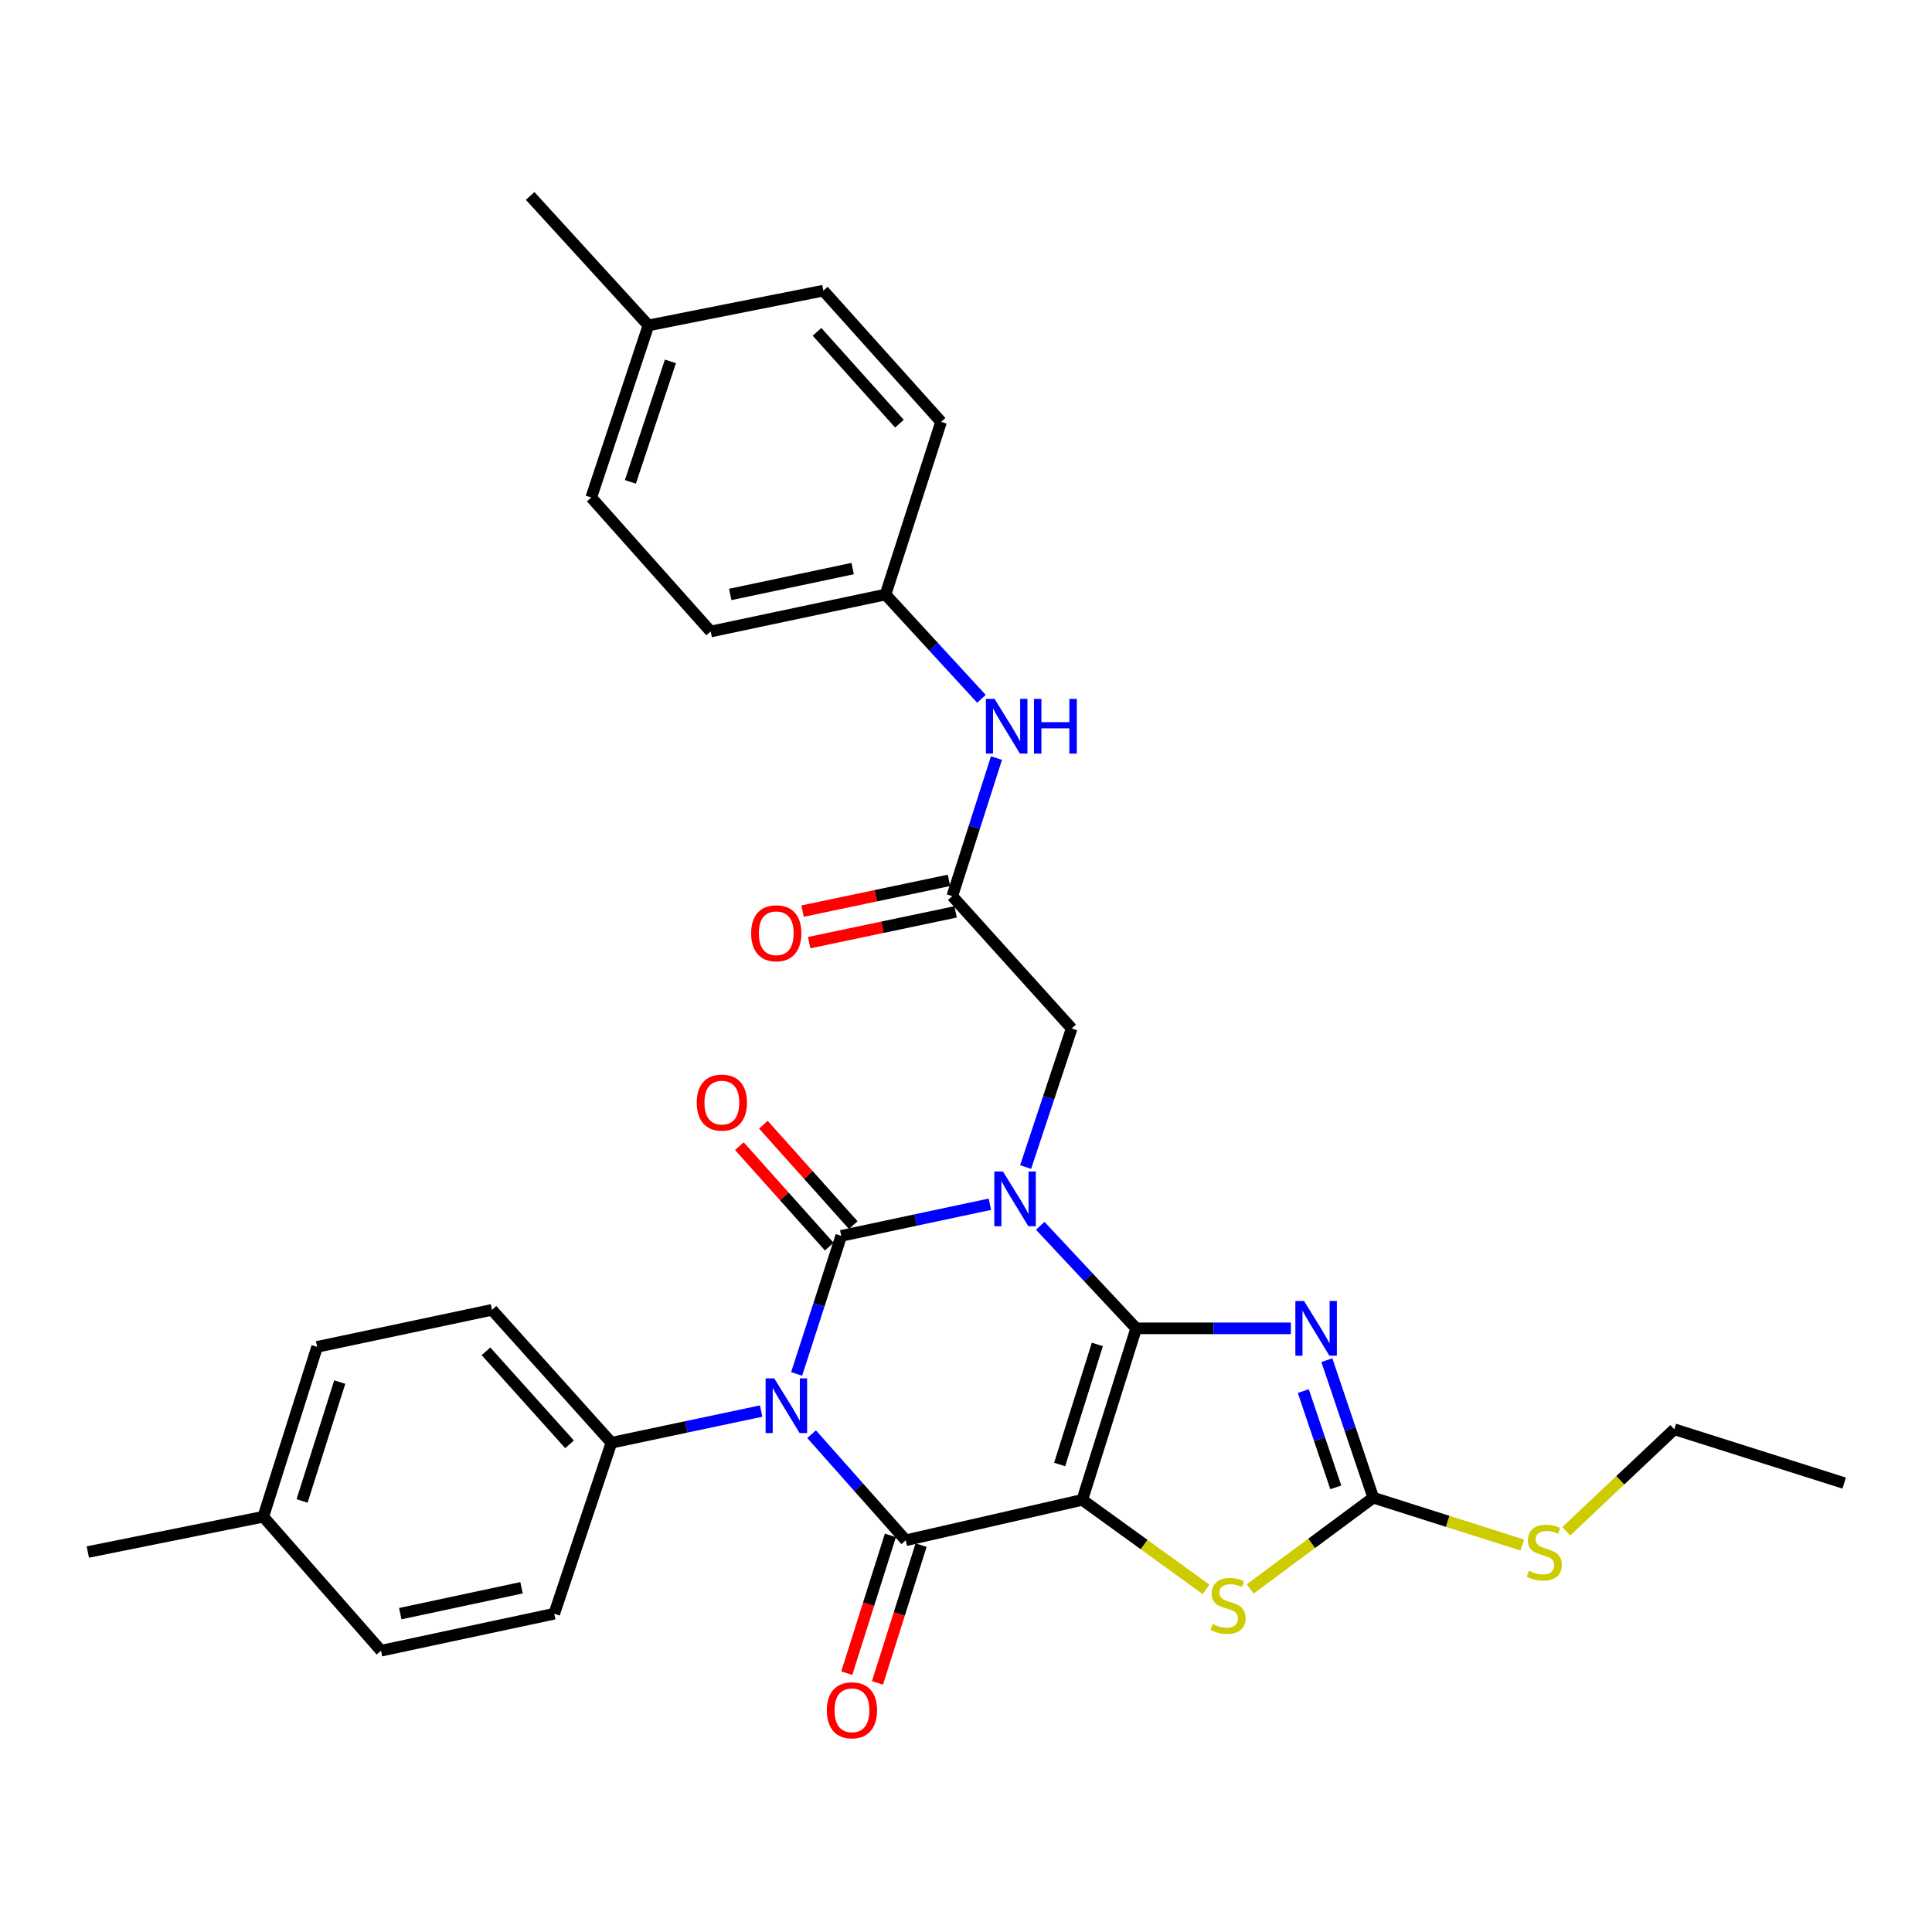 <?xml version='1.0' encoding='iso-8859-1'?>
<svg version='1.1' baseProfile='full'
              xmlns='http://www.w3.org/2000/svg'
                      xmlns:rdkit='http://www.rdkit.org/xml'
                      xmlns:xlink='http://www.w3.org/1999/xlink'
                  xml:space='preserve'
width='1000px' height='1000px' viewBox='0 0 1000 1000'>
<!-- END OF HEADER -->
<rect style='opacity:1.0;fill:#FFFFFF;stroke:none' width='1000' height='1000' x='0' y='0'> </rect>
<path class='bond-0' d='M 588.073,687.552 L 563.251,661.013' style='fill:none;fill-rule:evenodd;stroke:#000000;stroke-width:6px;stroke-linecap:butt;stroke-linejoin:miter;stroke-opacity:1' />
<path class='bond-0' d='M 563.251,661.013 L 538.428,634.474' style='fill:none;fill-rule:evenodd;stroke:#0000FF;stroke-width:6px;stroke-linecap:butt;stroke-linejoin:miter;stroke-opacity:1' />
<path class='bond-1' d='M 588.073,687.552 L 560.197,776.33' style='fill:none;fill-rule:evenodd;stroke:#000000;stroke-width:6px;stroke-linecap:butt;stroke-linejoin:miter;stroke-opacity:1' />
<path class='bond-1' d='M 567.988,695.875 L 548.474,758.019' style='fill:none;fill-rule:evenodd;stroke:#000000;stroke-width:6px;stroke-linecap:butt;stroke-linejoin:miter;stroke-opacity:1' />
<path class='bond-5' d='M 588.073,687.552 L 628.113,687.552' style='fill:none;fill-rule:evenodd;stroke:#000000;stroke-width:6px;stroke-linecap:butt;stroke-linejoin:miter;stroke-opacity:1' />
<path class='bond-5' d='M 628.113,687.552 L 668.153,687.552' style='fill:none;fill-rule:evenodd;stroke:#0000FF;stroke-width:6px;stroke-linecap:butt;stroke-linejoin:miter;stroke-opacity:1' />
<path class='bond-2' d='M 512.354,623.313 L 473.888,631.497' style='fill:none;fill-rule:evenodd;stroke:#0000FF;stroke-width:6px;stroke-linecap:butt;stroke-linejoin:miter;stroke-opacity:1' />
<path class='bond-2' d='M 473.888,631.497 L 435.422,639.682' style='fill:none;fill-rule:evenodd;stroke:#000000;stroke-width:6px;stroke-linecap:butt;stroke-linejoin:miter;stroke-opacity:1' />
<path class='bond-8' d='M 530.868,604.055 L 542.777,568.191' style='fill:none;fill-rule:evenodd;stroke:#0000FF;stroke-width:6px;stroke-linecap:butt;stroke-linejoin:miter;stroke-opacity:1' />
<path class='bond-8' d='M 542.777,568.191 L 554.687,532.327' style='fill:none;fill-rule:evenodd;stroke:#000000;stroke-width:6px;stroke-linecap:butt;stroke-linejoin:miter;stroke-opacity:1' />
<path class='bond-4' d='M 560.197,776.33 L 468.809,797.241' style='fill:none;fill-rule:evenodd;stroke:#000000;stroke-width:6px;stroke-linecap:butt;stroke-linejoin:miter;stroke-opacity:1' />
<path class='bond-6' d='M 560.197,776.33 L 592.223,799.492' style='fill:none;fill-rule:evenodd;stroke:#000000;stroke-width:6px;stroke-linecap:butt;stroke-linejoin:miter;stroke-opacity:1' />
<path class='bond-6' d='M 592.223,799.492 L 624.249,822.654' style='fill:none;fill-rule:evenodd;stroke:#CCCC00;stroke-width:6px;stroke-linecap:butt;stroke-linejoin:miter;stroke-opacity:1' />
<path class='bond-11' d='M 441.634,634.124 L 418.378,608.132' style='fill:none;fill-rule:evenodd;stroke:#000000;stroke-width:6px;stroke-linecap:butt;stroke-linejoin:miter;stroke-opacity:1' />
<path class='bond-11' d='M 418.378,608.132 L 395.123,582.14' style='fill:none;fill-rule:evenodd;stroke:#FF0000;stroke-width:6px;stroke-linecap:butt;stroke-linejoin:miter;stroke-opacity:1' />
<path class='bond-11' d='M 429.211,645.239 L 405.955,619.248' style='fill:none;fill-rule:evenodd;stroke:#000000;stroke-width:6px;stroke-linecap:butt;stroke-linejoin:miter;stroke-opacity:1' />
<path class='bond-11' d='M 405.955,619.248 L 382.699,593.256' style='fill:none;fill-rule:evenodd;stroke:#FF0000;stroke-width:6px;stroke-linecap:butt;stroke-linejoin:miter;stroke-opacity:1' />
<path class='bond-32' d='M 435.422,639.682 L 423.88,675.409' style='fill:none;fill-rule:evenodd;stroke:#000000;stroke-width:6px;stroke-linecap:butt;stroke-linejoin:miter;stroke-opacity:1' />
<path class='bond-32' d='M 423.88,675.409 L 412.339,711.137' style='fill:none;fill-rule:evenodd;stroke:#0000FF;stroke-width:6px;stroke-linecap:butt;stroke-linejoin:miter;stroke-opacity:1' />
<path class='bond-3' d='M 420.086,742.333 L 444.447,769.787' style='fill:none;fill-rule:evenodd;stroke:#0000FF;stroke-width:6px;stroke-linecap:butt;stroke-linejoin:miter;stroke-opacity:1' />
<path class='bond-3' d='M 444.447,769.787 L 468.809,797.241' style='fill:none;fill-rule:evenodd;stroke:#000000;stroke-width:6px;stroke-linecap:butt;stroke-linejoin:miter;stroke-opacity:1' />
<path class='bond-9' d='M 393.965,730.368 L 355.218,738.563' style='fill:none;fill-rule:evenodd;stroke:#0000FF;stroke-width:6px;stroke-linecap:butt;stroke-linejoin:miter;stroke-opacity:1' />
<path class='bond-9' d='M 355.218,738.563 L 316.472,746.759' style='fill:none;fill-rule:evenodd;stroke:#000000;stroke-width:6px;stroke-linecap:butt;stroke-linejoin:miter;stroke-opacity:1' />
<path class='bond-12' d='M 460.862,794.725 L 449.575,830.375' style='fill:none;fill-rule:evenodd;stroke:#000000;stroke-width:6px;stroke-linecap:butt;stroke-linejoin:miter;stroke-opacity:1' />
<path class='bond-12' d='M 449.575,830.375 L 438.287,866.025' style='fill:none;fill-rule:evenodd;stroke:#FF0000;stroke-width:6px;stroke-linecap:butt;stroke-linejoin:miter;stroke-opacity:1' />
<path class='bond-12' d='M 476.755,799.757 L 465.467,835.407' style='fill:none;fill-rule:evenodd;stroke:#000000;stroke-width:6px;stroke-linecap:butt;stroke-linejoin:miter;stroke-opacity:1' />
<path class='bond-12' d='M 465.467,835.407 L 454.18,871.057' style='fill:none;fill-rule:evenodd;stroke:#FF0000;stroke-width:6px;stroke-linecap:butt;stroke-linejoin:miter;stroke-opacity:1' />
<path class='bond-7' d='M 686.781,704.025 L 698.791,739.612' style='fill:none;fill-rule:evenodd;stroke:#0000FF;stroke-width:6px;stroke-linecap:butt;stroke-linejoin:miter;stroke-opacity:1' />
<path class='bond-7' d='M 698.791,739.612 L 710.802,775.2' style='fill:none;fill-rule:evenodd;stroke:#000000;stroke-width:6px;stroke-linecap:butt;stroke-linejoin:miter;stroke-opacity:1' />
<path class='bond-7' d='M 674.589,720.032 L 682.997,744.943' style='fill:none;fill-rule:evenodd;stroke:#0000FF;stroke-width:6px;stroke-linecap:butt;stroke-linejoin:miter;stroke-opacity:1' />
<path class='bond-7' d='M 682.997,744.943 L 691.404,769.854' style='fill:none;fill-rule:evenodd;stroke:#000000;stroke-width:6px;stroke-linecap:butt;stroke-linejoin:miter;stroke-opacity:1' />
<path class='bond-31' d='M 647.076,822.441 L 678.939,798.82' style='fill:none;fill-rule:evenodd;stroke:#CCCC00;stroke-width:6px;stroke-linecap:butt;stroke-linejoin:miter;stroke-opacity:1' />
<path class='bond-31' d='M 678.939,798.82 L 710.802,775.2' style='fill:none;fill-rule:evenodd;stroke:#000000;stroke-width:6px;stroke-linecap:butt;stroke-linejoin:miter;stroke-opacity:1' />
<path class='bond-15' d='M 710.802,775.2 L 749.36,787.451' style='fill:none;fill-rule:evenodd;stroke:#000000;stroke-width:6px;stroke-linecap:butt;stroke-linejoin:miter;stroke-opacity:1' />
<path class='bond-15' d='M 749.36,787.451 L 787.918,799.703' style='fill:none;fill-rule:evenodd;stroke:#CCCC00;stroke-width:6px;stroke-linecap:butt;stroke-linejoin:miter;stroke-opacity:1' />
<path class='bond-10' d='M 554.687,532.327 L 492.897,463.831' style='fill:none;fill-rule:evenodd;stroke:#000000;stroke-width:6px;stroke-linecap:butt;stroke-linejoin:miter;stroke-opacity:1' />
<path class='bond-16' d='M 316.472,746.759 L 254.654,677.976' style='fill:none;fill-rule:evenodd;stroke:#000000;stroke-width:6px;stroke-linecap:butt;stroke-linejoin:miter;stroke-opacity:1' />
<path class='bond-16' d='M 294.801,747.584 L 251.528,699.437' style='fill:none;fill-rule:evenodd;stroke:#000000;stroke-width:6px;stroke-linecap:butt;stroke-linejoin:miter;stroke-opacity:1' />
<path class='bond-17' d='M 316.472,746.759 L 286.874,835.258' style='fill:none;fill-rule:evenodd;stroke:#000000;stroke-width:6px;stroke-linecap:butt;stroke-linejoin:miter;stroke-opacity:1' />
<path class='bond-13' d='M 492.897,463.831 L 504.337,428.103' style='fill:none;fill-rule:evenodd;stroke:#000000;stroke-width:6px;stroke-linecap:butt;stroke-linejoin:miter;stroke-opacity:1' />
<path class='bond-13' d='M 504.337,428.103 L 515.777,392.374' style='fill:none;fill-rule:evenodd;stroke:#0000FF;stroke-width:6px;stroke-linecap:butt;stroke-linejoin:miter;stroke-opacity:1' />
<path class='bond-14' d='M 491.183,455.674 L 453.291,463.636' style='fill:none;fill-rule:evenodd;stroke:#000000;stroke-width:6px;stroke-linecap:butt;stroke-linejoin:miter;stroke-opacity:1' />
<path class='bond-14' d='M 453.291,463.636 L 415.399,471.597' style='fill:none;fill-rule:evenodd;stroke:#FF0000;stroke-width:6px;stroke-linecap:butt;stroke-linejoin:miter;stroke-opacity:1' />
<path class='bond-14' d='M 494.611,471.988 L 456.719,479.949' style='fill:none;fill-rule:evenodd;stroke:#000000;stroke-width:6px;stroke-linecap:butt;stroke-linejoin:miter;stroke-opacity:1' />
<path class='bond-14' d='M 456.719,479.949 L 418.827,487.911' style='fill:none;fill-rule:evenodd;stroke:#FF0000;stroke-width:6px;stroke-linecap:butt;stroke-linejoin:miter;stroke-opacity:1' />
<path class='bond-18' d='M 507.995,361.709 L 483.174,334.717' style='fill:none;fill-rule:evenodd;stroke:#0000FF;stroke-width:6px;stroke-linecap:butt;stroke-linejoin:miter;stroke-opacity:1' />
<path class='bond-18' d='M 483.174,334.717 L 458.353,307.726' style='fill:none;fill-rule:evenodd;stroke:#000000;stroke-width:6px;stroke-linecap:butt;stroke-linejoin:miter;stroke-opacity:1' />
<path class='bond-27' d='M 810.713,792.57 L 838.667,766.182' style='fill:none;fill-rule:evenodd;stroke:#CCCC00;stroke-width:6px;stroke-linecap:butt;stroke-linejoin:miter;stroke-opacity:1' />
<path class='bond-27' d='M 838.667,766.182 L 866.62,739.794' style='fill:none;fill-rule:evenodd;stroke:#000000;stroke-width:6px;stroke-linecap:butt;stroke-linejoin:miter;stroke-opacity:1' />
<path class='bond-20' d='M 254.654,677.976 L 164.145,697.128' style='fill:none;fill-rule:evenodd;stroke:#000000;stroke-width:6px;stroke-linecap:butt;stroke-linejoin:miter;stroke-opacity:1' />
<path class='bond-19' d='M 286.874,835.258 L 197.217,854.401' style='fill:none;fill-rule:evenodd;stroke:#000000;stroke-width:6px;stroke-linecap:butt;stroke-linejoin:miter;stroke-opacity:1' />
<path class='bond-19' d='M 269.944,821.827 L 207.184,835.227' style='fill:none;fill-rule:evenodd;stroke:#000000;stroke-width:6px;stroke-linecap:butt;stroke-linejoin:miter;stroke-opacity:1' />
<path class='bond-23' d='M 458.353,307.726 L 487.099,218.347' style='fill:none;fill-rule:evenodd;stroke:#000000;stroke-width:6px;stroke-linecap:butt;stroke-linejoin:miter;stroke-opacity:1' />
<path class='bond-24' d='M 458.353,307.726 L 367.844,326.868' style='fill:none;fill-rule:evenodd;stroke:#000000;stroke-width:6px;stroke-linecap:butt;stroke-linejoin:miter;stroke-opacity:1' />
<path class='bond-24' d='M 441.327,294.288 L 377.971,307.688' style='fill:none;fill-rule:evenodd;stroke:#000000;stroke-width:6px;stroke-linecap:butt;stroke-linejoin:miter;stroke-opacity:1' />
<path class='bond-21' d='M 197.217,854.401 L 136.278,785.054' style='fill:none;fill-rule:evenodd;stroke:#000000;stroke-width:6px;stroke-linecap:butt;stroke-linejoin:miter;stroke-opacity:1' />
<path class='bond-33' d='M 164.145,697.128 L 136.278,785.054' style='fill:none;fill-rule:evenodd;stroke:#000000;stroke-width:6px;stroke-linecap:butt;stroke-linejoin:miter;stroke-opacity:1' />
<path class='bond-33' d='M 175.856,715.354 L 156.349,776.901' style='fill:none;fill-rule:evenodd;stroke:#000000;stroke-width:6px;stroke-linecap:butt;stroke-linejoin:miter;stroke-opacity:1' />
<path class='bond-28' d='M 136.278,785.054 L 45.455,803.326' style='fill:none;fill-rule:evenodd;stroke:#000000;stroke-width:6px;stroke-linecap:butt;stroke-linejoin:miter;stroke-opacity:1' />
<path class='bond-22' d='M 335.624,168.429 L 306.026,257.521' style='fill:none;fill-rule:evenodd;stroke:#000000;stroke-width:6px;stroke-linecap:butt;stroke-linejoin:miter;stroke-opacity:1' />
<path class='bond-22' d='M 347.004,187.049 L 326.285,249.413' style='fill:none;fill-rule:evenodd;stroke:#000000;stroke-width:6px;stroke-linecap:butt;stroke-linejoin:miter;stroke-opacity:1' />
<path class='bond-29' d='M 335.624,168.429 L 274.399,101.416' style='fill:none;fill-rule:evenodd;stroke:#000000;stroke-width:6px;stroke-linecap:butt;stroke-linejoin:miter;stroke-opacity:1' />
<path class='bond-34' d='M 335.624,168.429 L 426.161,150.444' style='fill:none;fill-rule:evenodd;stroke:#000000;stroke-width:6px;stroke-linecap:butt;stroke-linejoin:miter;stroke-opacity:1' />
<path class='bond-25' d='M 487.099,218.347 L 426.161,150.444' style='fill:none;fill-rule:evenodd;stroke:#000000;stroke-width:6px;stroke-linecap:butt;stroke-linejoin:miter;stroke-opacity:1' />
<path class='bond-25' d='M 465.552,219.295 L 422.895,171.763' style='fill:none;fill-rule:evenodd;stroke:#000000;stroke-width:6px;stroke-linecap:butt;stroke-linejoin:miter;stroke-opacity:1' />
<path class='bond-26' d='M 367.844,326.868 L 306.026,257.521' style='fill:none;fill-rule:evenodd;stroke:#000000;stroke-width:6px;stroke-linecap:butt;stroke-linejoin:miter;stroke-opacity:1' />
<path class='bond-30' d='M 866.62,739.794 L 954.545,767.643' style='fill:none;fill-rule:evenodd;stroke:#000000;stroke-width:6px;stroke-linecap:butt;stroke-linejoin:miter;stroke-opacity:1' />
<path  class='atom-1' d='M 519.134 606.379
L 528.414 621.379
Q 529.334 622.859, 530.814 625.539
Q 532.294 628.219, 532.374 628.379
L 532.374 606.379
L 536.134 606.379
L 536.134 634.699
L 532.254 634.699
L 522.294 618.299
Q 521.134 616.379, 519.894 614.179
Q 518.694 611.979, 518.334 611.299
L 518.334 634.699
L 514.654 634.699
L 514.654 606.379
L 519.134 606.379
' fill='#0000FF'/>
<path  class='atom-4' d='M 400.758 713.447
L 410.038 728.447
Q 410.958 729.927, 412.438 732.607
Q 413.918 735.287, 413.998 735.447
L 413.998 713.447
L 417.758 713.447
L 417.758 741.767
L 413.878 741.767
L 403.918 725.367
Q 402.758 723.447, 401.518 721.247
Q 400.318 719.047, 399.958 718.367
L 399.958 741.767
L 396.278 741.767
L 396.278 713.447
L 400.758 713.447
' fill='#0000FF'/>
<path  class='atom-6' d='M 674.962 673.392
L 684.242 688.392
Q 685.162 689.872, 686.642 692.552
Q 688.122 695.232, 688.202 695.392
L 688.202 673.392
L 691.962 673.392
L 691.962 701.712
L 688.082 701.712
L 678.122 685.312
Q 676.962 683.392, 675.722 681.192
Q 674.522 678.992, 674.162 678.312
L 674.162 701.712
L 670.482 701.712
L 670.482 673.392
L 674.962 673.392
' fill='#0000FF'/>
<path  class='atom-7' d='M 627.657 840.625
Q 627.977 840.745, 629.297 841.305
Q 630.617 841.865, 632.057 842.225
Q 633.537 842.545, 634.977 842.545
Q 637.657 842.545, 639.217 841.265
Q 640.777 839.945, 640.777 837.665
Q 640.777 836.105, 639.977 835.145
Q 639.217 834.185, 638.017 833.665
Q 636.817 833.145, 634.817 832.545
Q 632.297 831.785, 630.777 831.065
Q 629.297 830.345, 628.217 828.825
Q 627.177 827.305, 627.177 824.745
Q 627.177 821.185, 629.577 818.985
Q 632.017 816.785, 636.817 816.785
Q 640.097 816.785, 643.817 818.345
L 642.897 821.425
Q 639.497 820.025, 636.937 820.025
Q 634.177 820.025, 632.657 821.185
Q 631.137 822.305, 631.177 824.265
Q 631.177 825.785, 631.937 826.705
Q 632.737 827.625, 633.857 828.145
Q 635.017 828.665, 636.937 829.265
Q 639.497 830.065, 641.017 830.865
Q 642.537 831.665, 643.617 833.305
Q 644.737 834.905, 644.737 837.665
Q 644.737 841.585, 642.097 843.705
Q 639.497 845.785, 635.137 845.785
Q 632.617 845.785, 630.697 845.225
Q 628.817 844.705, 626.577 843.785
L 627.657 840.625
' fill='#CCCC00'/>
<path  class='atom-12' d='M 360.632 570.701
Q 360.632 563.901, 363.992 560.101
Q 367.352 556.301, 373.632 556.301
Q 379.912 556.301, 383.272 560.101
Q 386.632 563.901, 386.632 570.701
Q 386.632 577.581, 383.232 581.501
Q 379.832 585.381, 373.632 585.381
Q 367.392 585.381, 363.992 581.501
Q 360.632 577.621, 360.632 570.701
M 373.632 582.181
Q 377.952 582.181, 380.272 579.301
Q 382.632 576.381, 382.632 570.701
Q 382.632 565.141, 380.272 562.341
Q 377.952 559.501, 373.632 559.501
Q 369.312 559.501, 366.952 562.301
Q 364.632 565.101, 364.632 570.701
Q 364.632 576.421, 366.952 579.301
Q 369.312 582.181, 373.632 582.181
' fill='#FF0000'/>
<path  class='atom-13' d='M 427.97 885.246
Q 427.97 878.446, 431.33 874.646
Q 434.69 870.846, 440.97 870.846
Q 447.25 870.846, 450.61 874.646
Q 453.97 878.446, 453.97 885.246
Q 453.97 892.126, 450.57 896.046
Q 447.17 899.926, 440.97 899.926
Q 434.73 899.926, 431.33 896.046
Q 427.97 892.166, 427.97 885.246
M 440.97 896.726
Q 445.29 896.726, 447.61 893.846
Q 449.97 890.926, 449.97 885.246
Q 449.97 879.686, 447.61 876.886
Q 445.29 874.046, 440.97 874.046
Q 436.65 874.046, 434.29 876.846
Q 431.97 879.646, 431.97 885.246
Q 431.97 890.966, 434.29 893.846
Q 436.65 896.726, 440.97 896.726
' fill='#FF0000'/>
<path  class='atom-14' d='M 514.791 361.746
L 524.071 376.746
Q 524.991 378.226, 526.471 380.906
Q 527.951 383.586, 528.031 383.746
L 528.031 361.746
L 531.791 361.746
L 531.791 390.066
L 527.911 390.066
L 517.951 373.666
Q 516.791 371.746, 515.551 369.546
Q 514.351 367.346, 513.991 366.666
L 513.991 390.066
L 510.311 390.066
L 510.311 361.746
L 514.791 361.746
' fill='#0000FF'/>
<path  class='atom-14' d='M 535.191 361.746
L 539.031 361.746
L 539.031 373.786
L 553.511 373.786
L 553.511 361.746
L 557.351 361.746
L 557.351 390.066
L 553.511 390.066
L 553.511 376.986
L 539.031 376.986
L 539.031 390.066
L 535.191 390.066
L 535.191 361.746
' fill='#0000FF'/>
<path  class='atom-15' d='M 388.786 483.054
Q 388.786 476.254, 392.146 472.454
Q 395.506 468.654, 401.786 468.654
Q 408.066 468.654, 411.426 472.454
Q 414.786 476.254, 414.786 483.054
Q 414.786 489.934, 411.386 493.854
Q 407.986 497.734, 401.786 497.734
Q 395.546 497.734, 392.146 493.854
Q 388.786 489.974, 388.786 483.054
M 401.786 494.534
Q 406.106 494.534, 408.426 491.654
Q 410.786 488.734, 410.786 483.054
Q 410.786 477.494, 408.426 474.694
Q 406.106 471.854, 401.786 471.854
Q 397.466 471.854, 395.106 474.654
Q 392.786 477.454, 392.786 483.054
Q 392.786 488.774, 395.106 491.654
Q 397.466 494.534, 401.786 494.534
' fill='#FF0000'/>
<path  class='atom-16' d='M 791.32 813.046
Q 791.64 813.166, 792.96 813.726
Q 794.28 814.286, 795.72 814.646
Q 797.2 814.966, 798.64 814.966
Q 801.32 814.966, 802.88 813.686
Q 804.44 812.366, 804.44 810.086
Q 804.44 808.526, 803.64 807.566
Q 802.88 806.606, 801.68 806.086
Q 800.48 805.566, 798.48 804.966
Q 795.96 804.206, 794.44 803.486
Q 792.96 802.766, 791.88 801.246
Q 790.84 799.726, 790.84 797.166
Q 790.84 793.606, 793.24 791.406
Q 795.68 789.206, 800.48 789.206
Q 803.76 789.206, 807.48 790.766
L 806.56 793.846
Q 803.16 792.446, 800.6 792.446
Q 797.84 792.446, 796.32 793.606
Q 794.8 794.726, 794.84 796.686
Q 794.84 798.206, 795.6 799.126
Q 796.4 800.046, 797.52 800.566
Q 798.68 801.086, 800.6 801.686
Q 803.16 802.486, 804.68 803.286
Q 806.2 804.086, 807.28 805.726
Q 808.4 807.326, 808.4 810.086
Q 808.4 814.006, 805.76 816.126
Q 803.16 818.206, 798.8 818.206
Q 796.28 818.206, 794.36 817.646
Q 792.48 817.126, 790.24 816.206
L 791.32 813.046
' fill='#CCCC00'/>
</svg>
